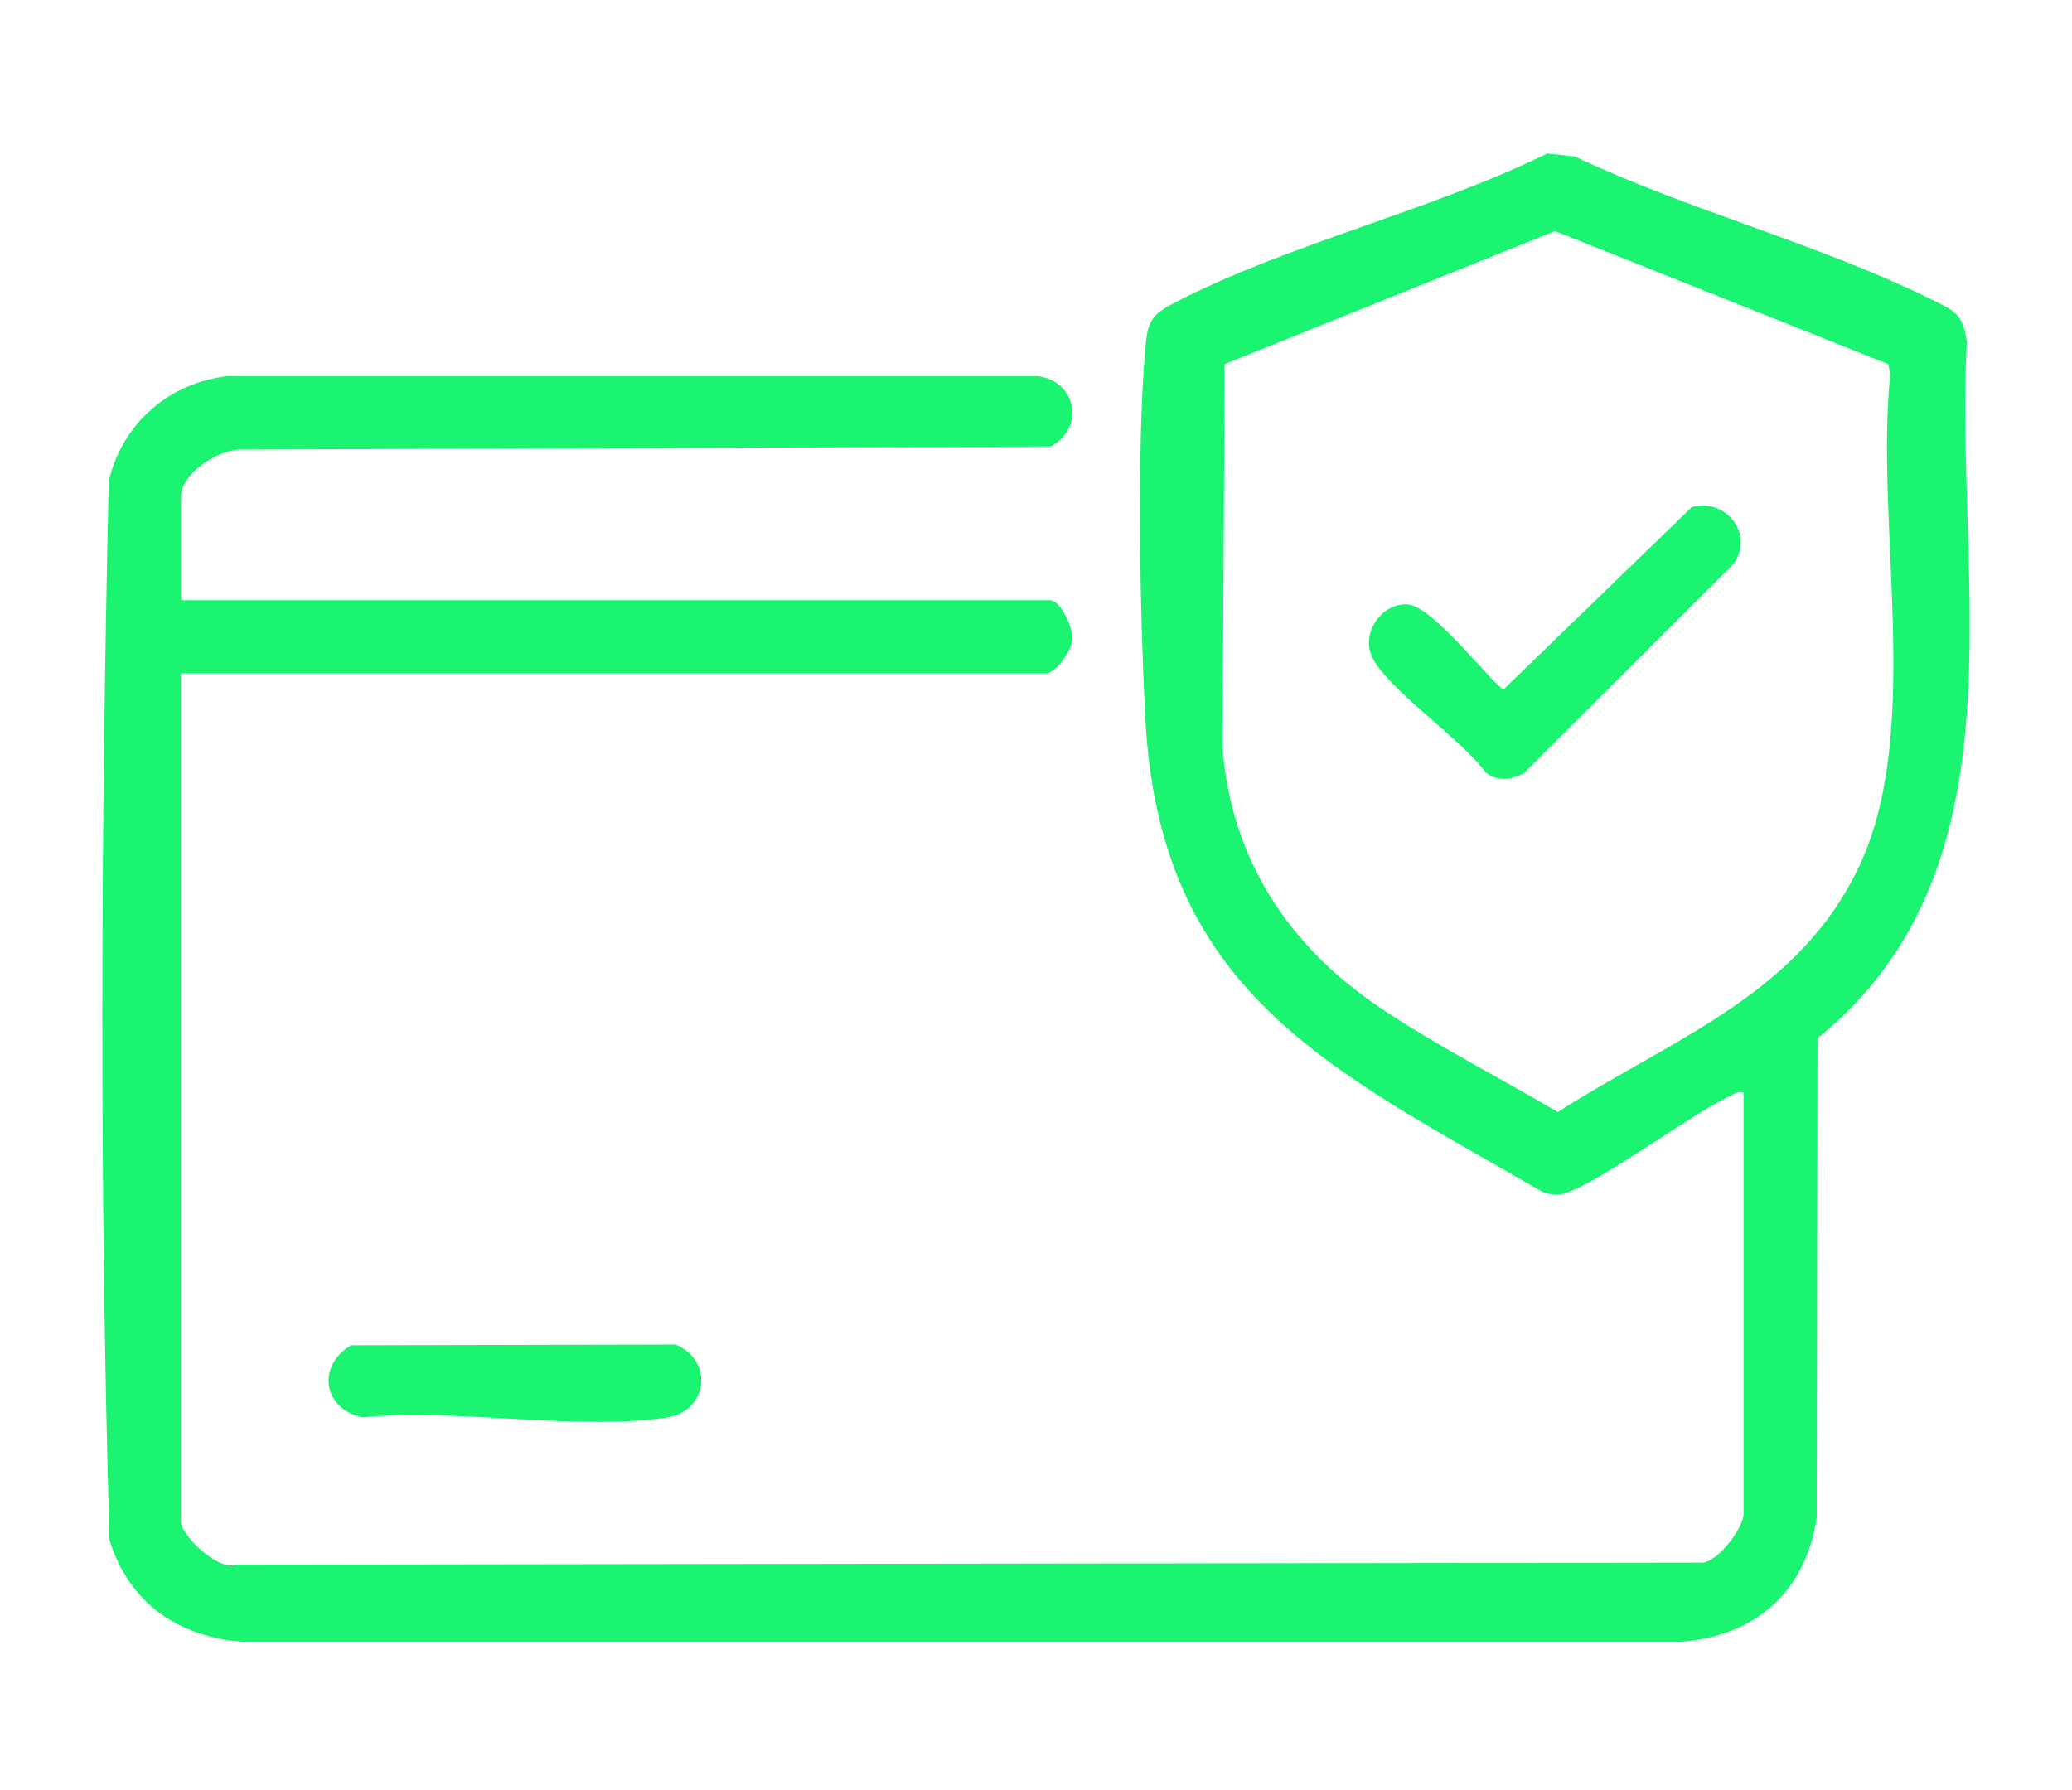 <svg width="81" height="70" viewBox="0 0 81 70" fill="none" xmlns="http://www.w3.org/2000/svg">
<path d="M7.074 23.467H41.037C41.473 23.467 41.941 24.525 41.923 24.974C41.907 25.422 41.273 26.33 40.878 26.33H7.074V59.498C7.074 60.008 8.505 61.419 9.217 61.174L66.576 61.094C67.215 61.004 68.161 59.717 68.161 59.181V42.717C67.91 42.655 67.787 42.783 67.596 42.868C66.202 43.489 61.964 46.661 60.919 46.704C60.683 46.715 60.459 46.674 60.249 46.57C51.937 41.763 45.309 38.792 44.769 28.006C44.565 23.911 44.431 17.695 44.769 13.676C44.861 12.58 44.975 12.322 45.938 11.823C50.341 9.543 55.969 8.229 60.483 6L61.565 6.119C65.96 8.2 71.1 9.538 75.423 11.666C76.358 12.127 76.749 12.233 76.889 13.381C76.381 22.689 79.323 33.902 71.051 40.594L71.02 59.334C70.586 62.25 68.614 63.967 65.698 64.192H9.533C6.989 64.016 5.047 62.683 4.282 60.218C3.882 46.466 3.94 32.567 4.252 18.809C4.777 16.56 6.607 14.96 8.9 14.707H40.566C42.091 14.888 42.419 16.743 41.078 17.455L9.382 17.576C8.53 17.587 7.077 18.505 7.077 19.406V23.463L7.074 23.467ZM60.789 9.035L47.876 14.235L47.791 29.279C48.159 33.63 50.375 36.981 53.92 39.376C56.141 40.877 58.593 42.111 60.899 43.478C65.409 40.581 70.493 38.845 72.803 33.594C75.123 28.319 73.291 20.369 73.897 14.626L73.812 14.235L60.789 9.035Z" fill="#1AF471"/>
<path d="M13.722 52.598L26.411 52.568C27.903 53.18 27.678 55.174 26.086 55.418C22.59 55.954 17.811 55.048 14.176 55.418C12.629 55.093 12.366 53.408 13.722 52.598Z" fill="#1AF471"/>
<path d="M66.14 19.825C67.504 19.459 68.612 20.923 67.749 22.071L59.548 30.253C59.057 30.483 58.53 30.568 58.079 30.202C57.172 28.931 54.273 26.961 53.654 25.72C53.157 24.721 54.08 23.503 55.085 23.637C56.09 23.771 58.508 26.946 58.787 26.946L66.138 19.825H66.14Z" fill="#1AF471"/>
</svg>

